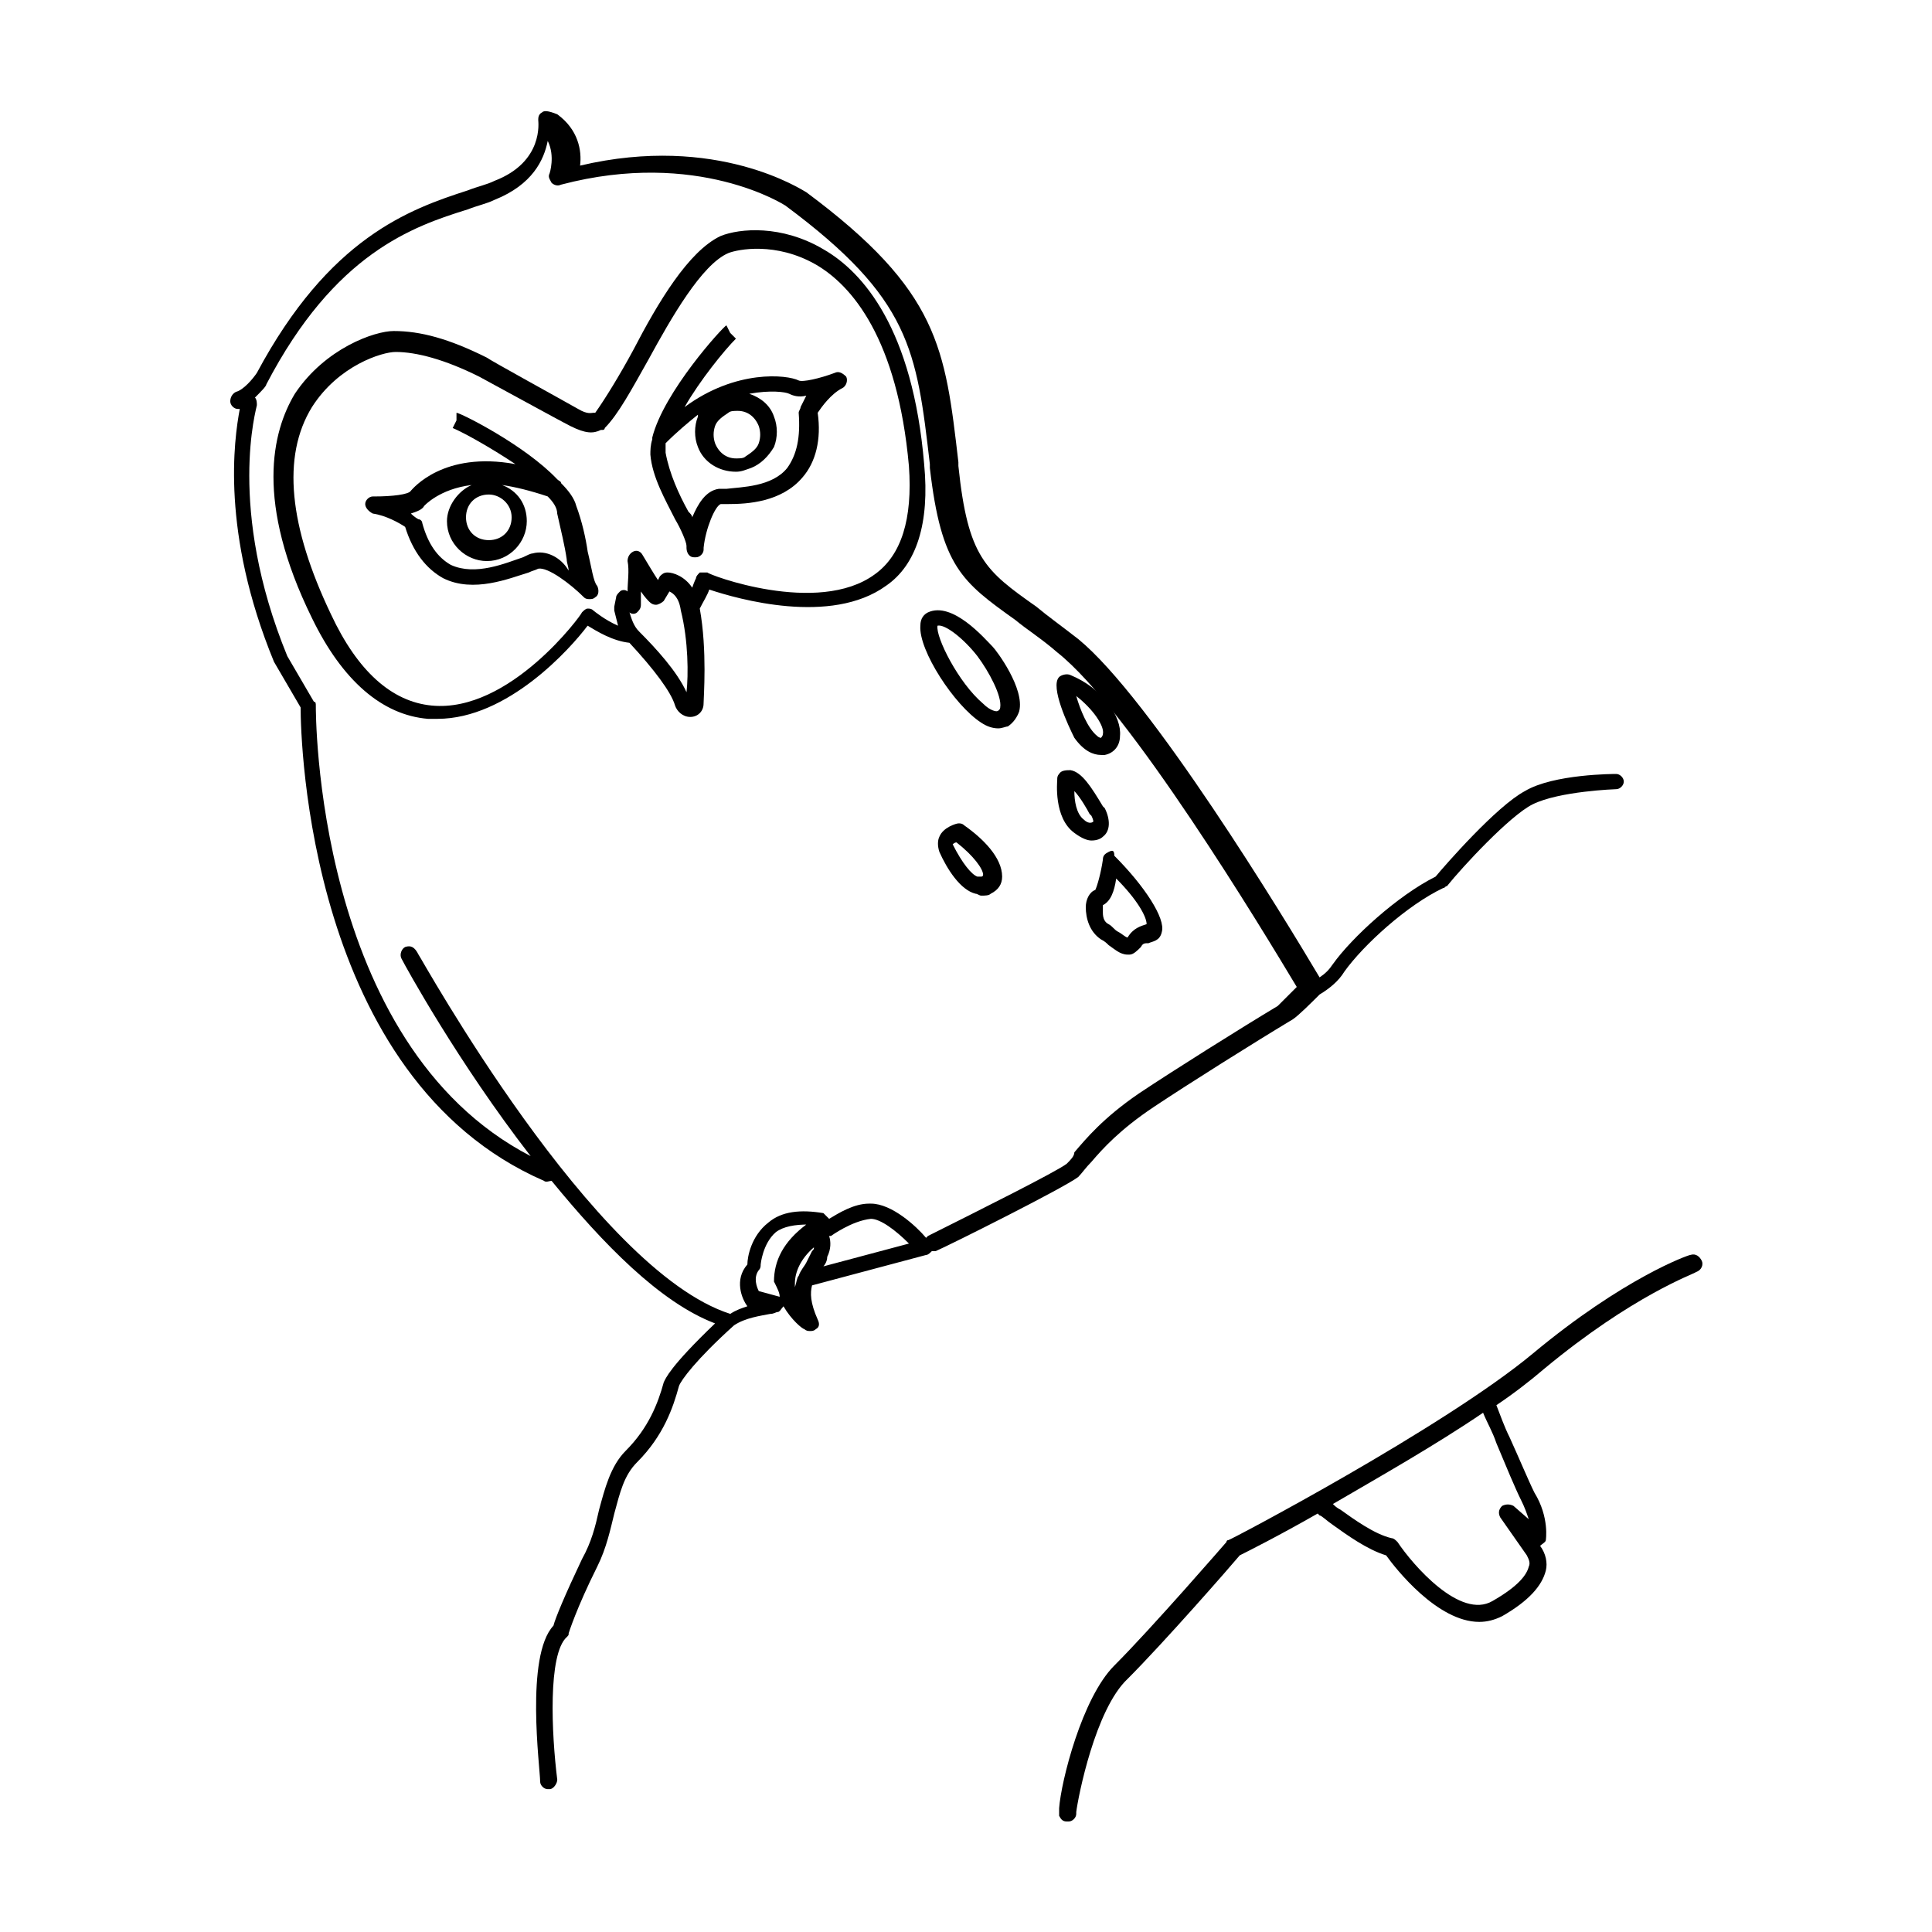 <?xml version="1.0" encoding="UTF-8"?>
<!-- Uploaded to: ICON Repo, www.svgrepo.com, Generator: ICON Repo Mixer Tools -->
<svg fill="#000000" width="800px" height="800px" version="1.1" viewBox="144 144 512 512" xmlns="http://www.w3.org/2000/svg">
 <g>
  <path d="m299.74 290.17c-0.504-3.527-1.512-8.062-3.023-12.09-0.504-2.016-2.016-4.031-4.031-6.047 0-0.504-0.504-0.504-1.008-1.008-8.566-9.07-25.695-17.633-26.703-17.633v2.016l-1.008 2.016c3.527 1.512 10.578 5.543 16.625 9.574-19.145-3.527-27.207 6.551-27.711 7.055-0.504 1.008-5.039 1.512-9.574 1.512h-0.504c-1.008 0-2.016 1.008-2.016 2.016s1.008 2.016 2.016 2.519c3.527 0.504 7.055 2.519 8.566 3.527 2.016 6.551 5.543 11.082 10.078 13.602 8.062 4.031 17.633 0 22.672-1.512 1.008-0.504 1.512-0.504 2.519-1.008 2.519-0.504 8.566 4.031 12.09 7.559 0.504 0.504 1.008 0.504 1.512 0.504 0.504 0 1.008 0 1.512-0.504 1.008-0.504 1.008-2.016 0.504-3.023-1.008-1.012-1.512-5.043-2.516-9.074zm-20.152-9.07c0 3.527-2.519 6.047-6.047 6.047-3.527 0-6.047-2.519-6.047-6.047s2.519-6.047 6.047-6.047c3.023 0.004 6.047 2.523 6.047 6.047zm5.539 9.574c-0.504 0-1.512 0.504-2.519 1.008-4.535 1.512-12.594 5.039-19.145 2.016-3.527-2.016-6.047-5.543-7.559-11.082 0-0.504-0.504-1.008-1.008-1.008 0 0-1.008-0.504-2.016-1.512 1.512-0.504 3.023-1.008 3.527-2.016 0 0 4.031-4.535 12.594-5.543-3.527 1.512-6.551 5.543-6.551 9.574 0 6.047 5.039 10.578 10.578 10.578 6.047 0 10.578-5.039 10.578-10.578 0-4.535-2.519-8.062-6.551-9.574 3.527 0.504 7.559 1.512 12.09 3.023 1.512 1.512 2.519 3.023 2.519 4.535 1.008 4.535 2.016 8.566 2.519 12.09 0 1.008 0.504 2.016 0.504 3.023-2.004-3.527-6.035-5.543-9.562-4.535z"/>
  <path d="m365.23 242.81c-4.031 1.512-8.566 2.519-9.574 2.016-3.023-1.512-16.625-3.023-30.23 7.055 4.031-7.055 10.578-15.113 13.602-18.137l-1.512-1.512-1.008-2.016c-1.008 0.504-16.625 17.633-19.648 29.727v0.504c-0.504 1.512-0.504 3.023-0.504 4.031 0.504 6.047 4.031 12.09 6.551 17.129 1.512 2.519 3.023 6.047 3.023 7.055v0.504c0 1.008 0.504 2.519 2.016 2.519h0.504c1.008 0 2.016-1.008 2.016-2.016v-0.504c0.504-5.039 3.023-11.082 4.535-11.586h2.016c5.039 0 14.105-0.504 19.648-7.055 3.527-4.031 5.039-10.078 4.031-17.129 1.008-1.512 3.527-5.039 6.551-6.551 1.008-0.504 1.512-2.016 1.008-3.023-1.008-1.012-2.016-1.516-3.023-1.012zm-25.691 10.078c2.519 0 4.535 1.512 5.543 4.031 0.504 1.512 0.504 3.023 0 4.535-0.504 1.512-2.016 2.519-3.527 3.527-0.504 0.504-1.512 0.504-2.519 0.504-2.519 0-4.535-1.512-5.543-4.031-0.504-1.512-0.504-3.023 0-4.535s2.016-2.519 3.527-3.527c0.504-0.504 1.512-0.504 2.519-0.504zm16.625-1.008c0 0.504-0.504 1.008-0.504 1.512 0.504 6.551-0.504 11.082-3.023 14.609-4.031 5.039-12.09 5.039-16.121 5.543h-2.016c-3.527 0.504-5.543 4.031-7.055 7.559 0-0.504-0.504-1.008-1.008-1.512-2.519-4.535-5.039-10.078-6.047-15.617v-2.519c3.023-3.023 6.047-5.543 8.566-7.559v0.504c-1.008 2.519-1.008 5.543 0 8.062 1.512 4.031 5.543 6.551 10.078 6.551 1.512 0 2.519-0.504 4.031-1.008 2.519-1.008 4.535-3.023 6.047-5.543 1.008-2.519 1.008-5.543 0-8.062-1.008-3.023-3.527-5.039-6.551-6.047 5.543-1.008 9.574-0.504 10.578 0 1.008 0.504 2.519 1.008 4.535 0.504-1.008 2.016-1.512 3.023-1.512 3.023z"/>
  <path d="m433.25 451.89c3.023-3.527 7.559-8.566 16.625-14.609 9.07-6.047 26.703-17.129 36.777-23.176 1.512-1.008 5.039-4.535 7.055-6.551 2.519-1.512 5.039-3.527 6.551-6.047 5.039-7.055 16.625-17.633 26.199-22.168 0.504 0 0.504-0.504 1.008-0.504 4.031-5.039 16.625-18.641 22.672-21.664 7.055-3.527 22.168-4.031 22.168-4.031 1.008 0 2.016-1.008 2.016-2.016s-1.008-2.016-2.016-2.016c-0.504 0-16.625 0-24.184 4.535-7.559 4.031-21.16 19.648-23.68 22.672-10.078 5.039-22.168 16.121-27.207 23.176-1.008 1.512-2.016 2.519-3.527 3.527-9.574-16.121-44.84-74.059-63.984-89.68-4.535-3.527-8.062-6.047-11.082-8.566-13.602-9.574-18.137-13.098-20.656-37.281v-1.008c-3.527-30.23-5.039-45.344-40.305-71.539-1.008-0.504-23.68-15.617-59.953-7.055 0.504-4.031-0.504-9.574-6.047-13.602-2.519-1.004-3.527-1.004-4.031-0.5-1.008 0.504-1.008 1.512-1.008 2.016 0 0.504 1.512 11.082-11.586 16.121-2.016 1.008-4.535 1.512-7.055 2.519-15.617 5.039-36.777 12.594-55.922 48.367-1.008 1.512-3.527 4.535-5.543 5.039-1.008 0.504-1.512 1.512-1.512 2.519 0 1.008 1.008 2.016 2.016 2.016h0.504c-1.512 8.062-5.039 32.746 9.07 67.008l7.055 12.09c0 8.566 2.016 98.242 64.488 125.45 0.504 0.504 1.512 0 2.016 0 13.602 16.625 28.719 32.242 43.328 37.785-12.09 11.586-13.098 14.609-13.602 15.617-1.512 5.543-4.031 12.09-10.078 18.137-4.031 4.031-5.543 10.078-7.055 15.617-1.008 4.535-2.016 8.566-4.535 13.098-4.535 9.574-7.055 15.617-7.559 17.633-7.559 8.062-3.527 37.785-3.527 41.312 0 1.008 1.008 2.016 2.016 2.016h0.504c1.008 0 2.016-1.512 2.016-2.519-1.512-12.09-2.519-33.25 2.519-37.785 0.504-0.504 0.504-0.504 0.504-1.008 0 0 2.016-6.551 7.559-17.633 2.519-5.039 3.527-10.078 4.535-14.105 1.512-5.543 2.519-10.078 6.047-13.602 7.055-7.055 9.574-14.609 11.082-20.152 0.504-1.512 4.535-7.055 14.609-16.121 3.023-2.016 7.055-2.519 9.574-3.023 1.008 0 1.512-0.504 2.016-0.504s1.008-1.008 1.512-1.512c2.016 3.527 5.039 6.047 5.543 6.047 0.504 0.504 1.008 0.504 1.512 0.504s1.008 0 1.512-0.504c1.008-0.504 1.008-1.512 0.504-2.519-2.016-4.535-2.016-7.055-1.512-9.07l30.23-8.062c0.504 0 1.008-0.504 1.512-1.008h1.008c3.527-1.512 33.754-16.625 37.785-19.648 1-1.008 2.008-2.519 3.519-4.031zm-82.625 35.77-5.543-1.512c-0.504-1.008-1.512-3.527 0-5.543 0.504-0.504 0.504-1.008 0.504-1.512 0 0 0.504-5.543 4.031-8.566 2.016-1.512 5.039-2.016 8.566-2.016h-0.504c-6.047 4.535-8.566 9.574-8.566 15.113 1.008 2.019 1.512 3.027 1.512 4.035zm4.031-2.519v-1.008c0-3.023 1.512-6.551 5.039-9.574 0 0.504 0 0.504-0.504 1.008-0.504 1.008-1.008 2.016-1.512 3.023-0.504 1.008-1.512 2.016-2.016 3.527-0.504 0.508-0.504 1.516-1.008 3.023zm7.555-5.539c0.504-0.504 1.008-1.512 1.008-2.519 1.008-2.016 1.008-4.031 0.504-5.543h0.504s5.543-4.031 10.578-4.535c2.519 0 6.551 3.023 10.078 6.551zm64.488-27.207c-2.519 2.016-23.68 12.594-36.777 19.145 0 0-0.504 0.504-0.504 0.504-2.519-3.023-9.07-9.07-14.609-9.07h-0.504c-4.031 0-8.062 2.519-10.578 4.031l-1.512-1.512c-6.047-1.008-11.082-0.504-14.609 2.519-4.535 3.527-5.543 9.07-5.543 11.082-3.527 4.031-1.512 9.07 0 11.082-1.512 0.504-3.023 1.008-4.535 2.016-36.273-11.586-82.121-94.715-82.625-95.219-1.008-2.012-2.016-2.516-3.527-2.012-1.008 0.504-1.512 2.016-1.008 3.023 1.008 2.016 15.113 27.711 34.258 52.395-57.434-29.727-56.93-118.39-56.93-119.4 0-0.504 0-1.008-0.504-1.008l-7.055-12.09c-16.121-39.297-8.062-66-8.062-66.504s0-1.512-0.504-2.016c1.512-1.512 3.023-3.023 3.023-3.527 18.137-34.762 38.793-41.816 53.402-46.352 2.519-1.008 5.039-1.512 7.055-2.519 10.078-4.031 13.098-10.578 14.105-15.617 2.016 4.031 0.504 8.566 0.504 8.566-0.504 1.008 0 1.512 0.504 2.519 0.504 0.504 1.512 1.008 2.519 0.504 36.273-9.574 59.449 5.543 59.449 5.543 33.25 24.688 34.762 38.289 38.289 68.52v1.008c3.023 26.199 8.566 30.23 22.672 40.305 3.023 2.519 7.055 5.039 11.082 8.566 19.145 15.113 54.41 73.555 63.48 88.672-2.016 2.016-4.535 4.535-5.039 5.039-10.078 6.047-27.711 17.129-36.777 23.176-9.574 6.551-14.105 12.09-17.129 15.617 0.004 1-1.004 2.008-2.012 3.016z"/>
  <path d="m437.79 369.77c-1.008 0.504-1.512 1.008-1.512 2.016-0.504 3.527-1.512 7.055-2.016 8.062-1.512 0.504-2.519 2.519-2.519 4.535 0 3.023 1.008 6.551 4.031 8.566 1.008 0.504 1.512 1.008 2.016 1.512 1.512 1.008 3.023 2.519 5.039 2.519h0.504c1.008 0 2.016-1.008 3.023-2.016 0.504-1.008 1.008-1.008 2.016-1.008 1.008-0.504 3.023-0.504 3.527-3.023 1.008-3.527-4.535-12.09-12.594-20.152-0.004-1.516-0.508-1.516-1.516-1.012zm10.074 19.145c-1.512 0.504-3.527 1.008-5.039 3.527-0.504 0-1.512-1.008-2.519-1.512-1.008-0.504-1.512-1.512-2.519-2.016-1.008-0.504-1.512-1.512-1.512-3.023v-2.016c2.016-1.008 3.023-3.527 3.527-7.055 5.543 5.543 8.062 10.078 8.062 12.094v0z"/>
  <path d="m435.77 344.07h1.008c2.519-0.504 4.031-2.519 4.031-5.039 0.504-5.039-4.535-12.594-13.098-16.121-1.008-0.504-2.519 0-3.023 0.504-2.519 2.519 2.519 13.098 4.031 16.121 2.516 3.527 5.035 4.535 7.051 4.535zm0.504-5.539c0 0.504-0.504 1.008-0.504 1.008s-0.504 0-1.008-0.504c-2.519-2.016-4.535-7.055-5.543-10.578 4.535 3.523 7.559 8.059 7.055 10.074z"/>
  <path d="m399.5 362.71c-0.504-0.504-1.008-0.504-1.512-0.504s-4.031 1.008-5.039 3.527c-0.504 1.008-0.504 2.519 0 4.031 2.016 4.535 5.543 10.078 9.574 11.082 0.504 0 1.008 0.504 1.512 0.504 1.008 0 2.016 0 2.519-0.504 2.016-1.008 3.023-2.519 3.023-4.535-0.004-5.035-5.043-10.074-10.078-13.602zm4.531 13.605h-1.008c-1.512-0.504-4.031-3.527-6.551-8.566 0 0 0.504-0.504 1.008-0.504 4.535 3.527 7.055 7.055 7.055 8.566 0 0 0 0.504-0.504 0.504z"/>
  <path d="m388.91 266.99c-3.023-35.77-16.121-50.883-26.703-56.93-11.082-6.551-22.168-5.543-27.207-3.527-8.566 4.031-16.625 17.633-23.176 30.23-3.527 6.551-7.559 13.098-10.078 16.625h-0.504c-0.504 0-1.512 0.504-4.031-1.008-3.527-2.016-23.68-13.098-24.184-13.602-10.078-5.039-17.633-7.055-24.688-7.055-5.039 0-18.137 4.535-26.199 16.625-6.047 10.078-10.578 28.719 4.535 59.449 8.062 16.625 18.641 25.695 30.73 26.703h2.519c18.641 0 35.266-18.641 39.801-24.688 2.519 1.512 6.551 4.031 11.082 4.535 6.551 7.055 11.082 13.098 12.09 16.625 0.504 1.512 2.016 3.023 4.031 3.023s3.527-1.512 3.527-3.527c0-1.512 1.008-14.105-1.008-25.191 1.008-2.016 2.016-3.527 2.519-5.039 7.559 2.519 32.242 9.574 46.855-1.008 8.07-5.539 11.598-16.625 10.086-32.242zm-62.977 60.457c-2.519-5.543-8.062-11.586-12.594-16.121-1.512-1.512-2.016-3.527-2.519-5.039 0.504 0.504 1.512 0.504 2.016 0 0.504-0.504 1.008-1.008 1.008-2.016v-3.527c1.008 1.512 2.016 2.519 2.016 2.519 0.504 0.504 1.008 1.008 2.016 1.008 0.504 0 1.512-0.504 2.016-1.008l1.512-2.519c1.008 0.504 2.519 1.512 3.023 5.039 2.012 8.062 2.012 17.129 1.508 21.664zm49.879-31.234c-15.113 11.082-44.336 0-44.336-0.504h-2.016c-0.504 0.504-1.008 1.008-1.008 1.512 0 0-0.504 1.008-1.008 2.519-2.016-3.023-5.039-4.031-6.551-4.031-1.008 0-1.512 0.504-2.016 1.008l-0.504 1.008c-1.008-1.512-2.519-4.031-4.031-6.551-0.504-1.008-1.512-1.512-2.519-1.008-1.008 0.504-1.512 1.512-1.512 2.519 0.504 2.519 0 5.543 0 8.062-0.504-0.504-1.512-0.504-2.016 0-0.504 0.504-1.008 1.008-1.008 1.512l-0.504 2.519v1.008s0.504 2.016 1.008 4.031c-3.527-1.512-6.551-4.031-6.551-4.031-0.504-0.504-1.008-0.504-1.512-0.504s-1.008 0.504-1.512 1.008c0 0.504-19.145 26.703-39.801 24.688-10.578-1.008-19.648-9.07-26.703-24.184-11.082-23.176-13.098-41.816-5.039-54.914 7.055-11.082 18.641-14.609 22.168-14.609 5.543 0 13.098 2.016 22.168 6.551 1.008 0.504 21.16 11.586 24.184 13.098 4.031 2.016 6.047 2.016 8.062 1.008h0.504s0.504 0 0.504-0.504c3.527-3.527 7.055-10.078 11.586-18.137 6.047-11.082 14.105-25.191 21.16-28.215 2.519-1.008 12.594-3.023 23.176 3.023 9.574 5.543 21.664 19.648 24.688 53.402 1.012 14.102-2.012 23.676-9.062 28.715z"/>
  <path d="m389.92 306.29c-1.008 0.504-2.016 1.512-2.016 3.527-0.504 6.551 9.07 21.16 16.121 25.695 1.512 1.008 3.023 1.512 4.535 1.512 1.008 0 2.016-0.504 2.519-0.504 1.512-1.008 2.519-2.519 3.023-4.031 1.512-6.047-6.047-16.121-7.055-17.129-2.016-2.016-10.578-12.094-17.129-9.07zm19.145 25.191c0 0.504-0.504 1.008-1.008 1.008 0 0-1.512 0-3.527-2.016-6.551-5.543-12.594-17.633-12.09-20.656 2.016-0.504 7.055 3.527 10.578 8.062 3.023 4.027 6.551 10.578 6.047 13.602z"/>
  <path d="m436.27 365.74c2.016-1.512 2.016-4.535 0.504-7.559l-0.504-0.504c-3.023-5.039-5.543-9.07-8.566-9.574-1.008 0-2.519 0-3.023 1.008-0.504 0.504-0.504 1.008-0.504 1.512s-1.008 10.078 4.535 14.105c2.016 1.512 3.527 2.016 4.535 2.016 1.512 0.004 2.519-0.5 3.023-1.004zm-5.039-4.531c-2.016-1.512-2.519-5.039-2.519-7.559 1.512 1.512 3.527 5.039 4.031 6.047l0.504 0.504c0.504 1.008 0.504 1.512 0.504 1.512-0.504 0.5-1.512 0.5-2.519-0.504z"/>
  <path d="m594.97 478.09c-0.504-1.008-1.512-2.016-3.023-1.512-0.504 0-17.633 6.047-41.816 26.199-23.68 19.648-80.105 49.375-80.609 49.375-0.504 0-0.504 0.504-0.504 0.504s-19.648 22.672-29.727 32.746c-8.566 8.566-14.105 30.73-14.609 37.785v0.504 1.512c0.504 1.008 1.008 1.512 2.016 1.512h0.504c1.008 0 2.016-1.008 2.016-2.016v-0.504c0.504-4.031 5.039-27.207 13.602-35.266 9.574-9.574 27.207-29.727 29.727-32.746 2.016-1.008 10.078-5.039 20.656-11.082l0.504 0.504c0.504 0 2.016 1.512 3.527 2.519 3.527 2.519 9.07 6.551 14.105 8.062 2.519 3.527 13.602 17.633 24.688 17.633 2.016 0 4.031-0.504 6.047-1.512 7.055-4.031 10.578-8.062 11.586-12.09 0.504-2.016 0-4.535-1.512-6.551 0.504-0.504 1.512-1.008 1.512-1.512 0 0 1.008-6.047-3.023-12.594-1.512-3.023-4.031-9.07-6.551-14.609-1.512-3.023-2.519-6.047-3.527-8.566 4.535-3.023 9.07-6.551 12.594-9.574 23.68-19.648 39.801-25.191 40.305-25.695 1.516-0.508 2.019-2.019 1.516-3.027zm-54.41 48.363c2.519 6.047 5.039 12.09 6.551 15.113 1.008 2.016 1.512 3.527 2.016 5.039l-4.031-3.527c-1.008-0.504-2.016-0.504-3.023 0-1.008 1.012-1.008 2.016-0.504 3.023l7.055 10.078c0.504 1.008 1.008 2.016 0.504 3.023-0.504 2.016-2.519 5.039-9.574 9.07-8.566 5.039-21.16-9.574-25.191-15.617-0.504-0.504-1.008-1.008-1.512-1.008-4.535-1.008-10.078-5.039-13.602-7.559-1.008-0.504-1.512-1.008-2.016-1.512 12.09-7.055 27.207-15.617 39.801-24.184 1.008 2.519 2.519 5.039 3.527 8.059z"/>
 </g>
</svg>